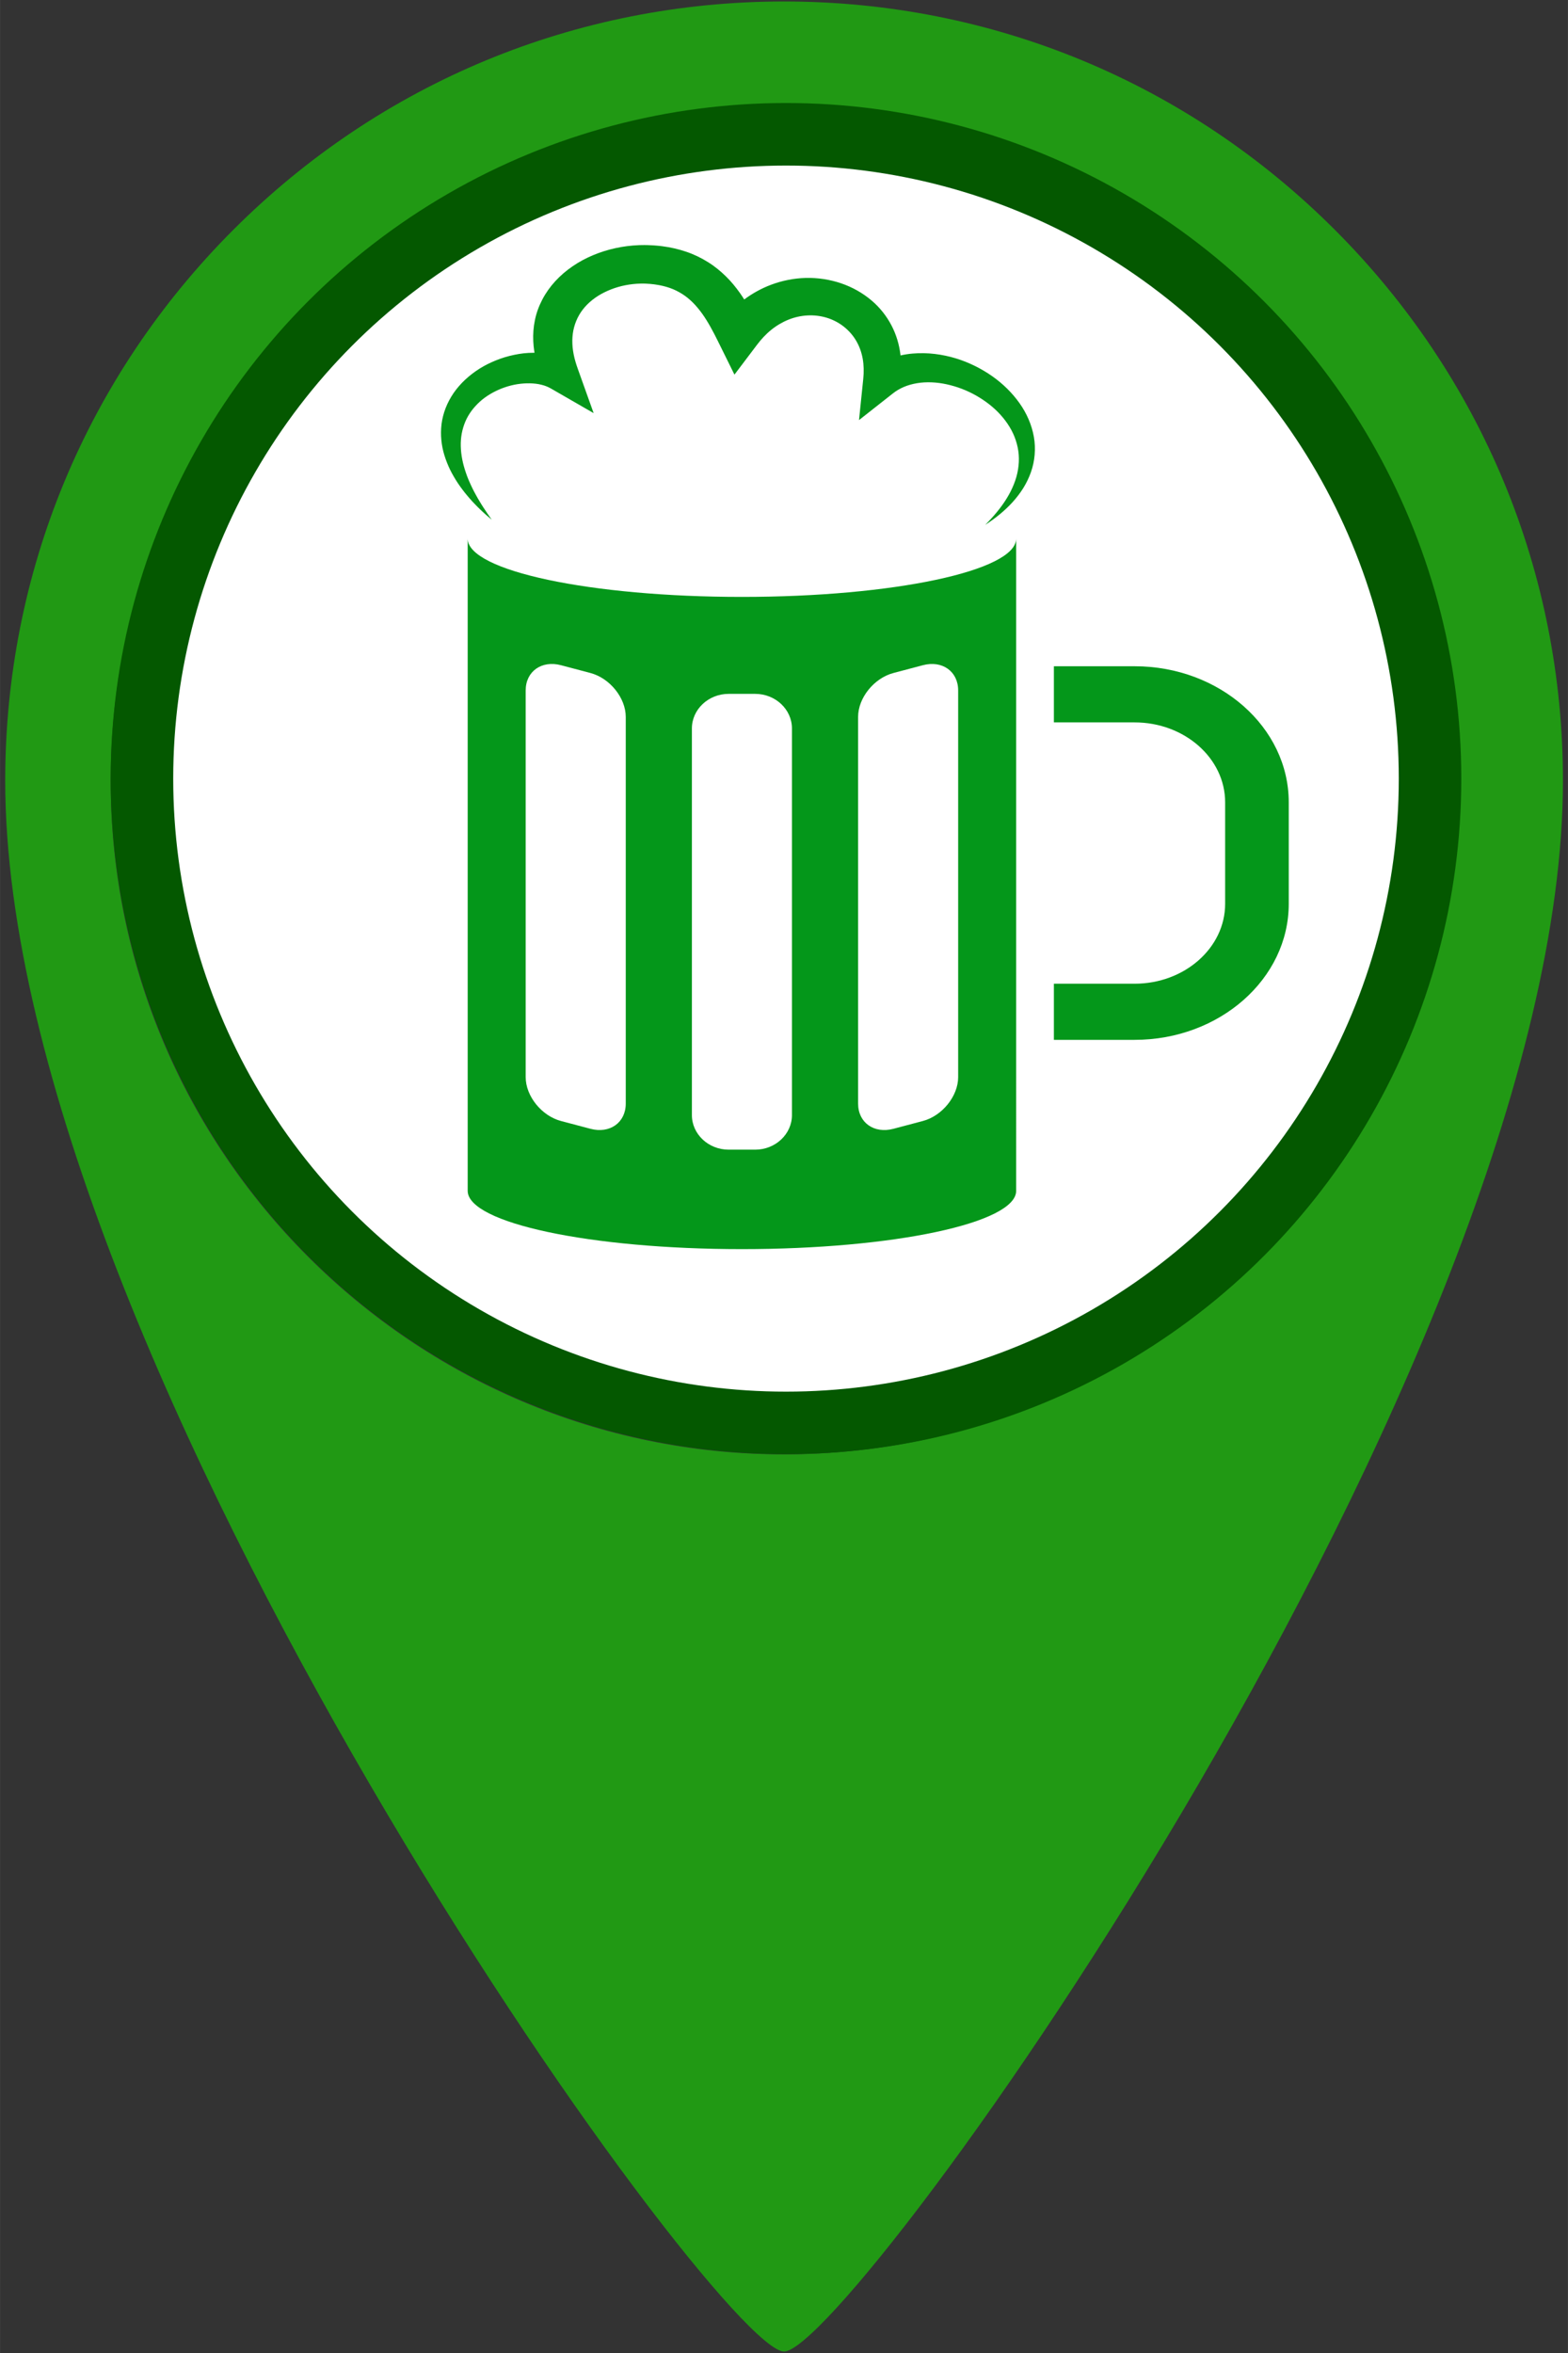 <?xml version="1.0" encoding="UTF-8" standalone="no"?>
<!-- Created with Inkscape (http://www.inkscape.org/) -->

<svg
   width="40"
   height="60"
   viewBox="0 0 10.583 15.875"
   version="1.1"
   id="svg1"
   xmlns="http://www.w3.org/2000/svg"
   xmlns:svg="http://www.w3.org/2000/svg">
  <rect x="0" y="0" width="10.583" height="15.875" fill="#333333" stroke="none"/>
  <defs
     id="defs1">
    <clipPath
       clipPathUnits="userSpaceOnUse"
       id="clipPath368">
      <path
         d="M 0,5504.926 H 5022.134 V 0 H 0 Z"
         transform="translate(-2274.478,-513.172)"
         id="path368" />
    </clipPath>
    <clipPath
       clipPathUnits="userSpaceOnUse"
       id="clipPath370">
      <path
         d="M 0,5504.926 H 5022.134 V 0 H 0 Z"
         transform="translate(-2254.584,-564.102)"
         id="path370" />
    </clipPath>
    <clipPath
       clipPathUnits="userSpaceOnUse"
       id="clipPath372">
      <path
         d="M 0,5504.926 H 5022.134 V 0 H 0 Z"
         transform="translate(-2239.623,-421.936)"
         id="path372" />
    </clipPath>
  </defs>
  <path
     id="path89-1"
     d="M 1.575,1.55 C 0.582,2.543 0.035,3.863 0.035,5.267 v 0 c 0,3.926 4.81,10.598 5.257,10.598 v 0 c 0.447,0 5.257,-6.672 5.257,-10.598 v 0 c 0,-1.404 -0.547,-2.724 -1.54,-3.717 v 0 C 8.016,0.557 6.696,0.01 5.292,0.01 v 0 c -1.404,0 -2.724,0.547 -3.717,1.54 M 0.747,5.267 c 0,-2.506 2.039,-4.545 4.545,-4.545 v 0 c 2.506,0 4.545,2.039 4.545,4.545 v 0 c 0,2.506 -2.039,4.545 -4.545,4.545 v 0 c -2.506,0 -4.545,-2.039 -4.545,-4.545"
     style="display:inline;fill:#219914;fill-opacity:1;stroke:none;stroke-width:0.353" />
  <circle
     style="fill:#045800;fill-opacity:1;stroke-width:0.265;stroke-linecap:round;stroke-linejoin:round;paint-order:markers fill stroke"
     id="path1"
     cx="5.305"
     cy="5.253"
     r="4.558" />
  <circle
     style="fill:#ffffff;stroke-width:0.265;stroke-linecap:round;stroke-linejoin:round;paint-order:markers fill stroke"
     id="circle3"
     cx="5.305"
     cy="5.253"
     r="4.136" />
  <path
     id="path367"
     d="M 0,0 H -16.026 V -12.627 H 0 c 9.909,0 17.971,-8.06 17.971,-17.971 V -53.424 C 17.971,-63.334 9.909,-71.395 0,-71.395 H -16.026 V -84.021 H 0 c 16.872,0 30.599,13.726 30.599,30.597 v 22.826 C 30.599,-13.725 16.872,0 0,0"
     style="fill:#04971a;fill-opacity:1;fill-rule:nonzero;stroke:none;stroke-width:4.395"
     transform="matrix(0.034,0,0,-0.03,7.658,4.495)"
     clip-path="url(#clipPath368)" />
  <path
     id="path369"
     d="m 0,0 c -0.42,2.68 -1.414,5.281 -2.86,7.58 -0.721,1.154 -1.545,2.242 -2.452,3.256 -0.907,1.016 -1.9,1.955 -2.971,2.805 -1.07,0.849 -2.211,1.617 -3.415,2.291 -1.206,0.67 -2.475,1.259 -3.807,1.713 -1.33,0.455 -2.72,0.794 -4.155,0.988 -1.434,0.195 -2.917,0.234 -4.412,0.088 -0.803,-0.076 -1.606,-0.221 -2.401,-0.422 -0.008,0.08 -0.013,0.16 -0.022,0.24 -0.236,2.193 -0.804,4.408 -1.765,6.498 -0.962,2.084 -2.303,4.051 -4.017,5.674 -1.707,1.629 -3.744,2.941 -5.97,3.801 -2.224,0.859 -4.628,1.281 -7.016,1.217 -2.387,-0.069 -4.745,-0.612 -6.898,-1.53 -1.97,-0.834 -3.758,-1.984 -5.338,-3.312 -0.272,0.486 -0.556,0.974 -0.859,1.461 -0.794,1.259 -1.68,2.515 -2.741,3.691 -1.053,1.178 -2.248,2.297 -3.596,3.248 -1.342,0.955 -2.818,1.76 -4.353,2.346 -1.533,0.592 -3.111,0.988 -4.671,1.219 l -0.585,0.084 -0.582,0.058 -0.581,0.055 -0.575,0.031 -0.576,0.029 -0.19,0.006 -0.12,0.002 -0.243,0.004 h -0.297 l -0.326,-0.002 c -0.223,0 -0.402,-0.012 -0.605,-0.017 -1.579,-0.071 -3.143,-0.293 -4.668,-0.674 -1.525,-0.375 -3.012,-0.908 -4.439,-1.584 -1.429,-0.672 -2.79,-1.506 -4.056,-2.485 -1.263,-0.98 -2.43,-2.107 -3.452,-3.369 -1.02,-1.261 -1.893,-2.654 -2.574,-4.135 -0.681,-1.478 -1.183,-3.037 -1.463,-4.615 -0.294,-1.578 -0.386,-3.166 -0.328,-4.717 0.031,-0.775 0.103,-1.541 0.202,-2.298 0.016,-0.108 0.035,-0.213 0.051,-0.321 -0.387,0 -0.772,-0.008 -1.154,-0.033 -1.324,-0.076 -2.604,-0.34 -3.838,-0.689 -1.234,-0.354 -2.413,-0.836 -3.539,-1.411 -1.125,-0.572 -2.192,-1.251 -3.173,-2.037 -0.984,-0.783 -1.897,-1.654 -2.71,-2.609 -0.809,-0.959 -1.531,-1.992 -2.118,-3.1 -0.589,-1.103 -1.06,-2.265 -1.397,-3.457 -0.335,-1.191 -0.543,-2.408 -0.608,-3.619 -0.072,-1.211 -0.019,-2.412 0.134,-3.582 0.149,-1.172 0.425,-2.31 0.767,-3.408 0.349,-1.096 0.752,-2.162 1.243,-3.178 0.496,-1.011 1.019,-1.998 1.615,-2.931 0.14,-0.239 0.294,-0.469 0.449,-0.696 0.155,-0.23 0.308,-0.459 0.465,-0.685 0.326,-0.444 0.636,-0.895 0.977,-1.323 l 0.504,-0.644 0.527,-0.627 c 0.345,-0.42 0.712,-0.82 1.074,-1.223 0.362,-0.402 0.749,-0.783 1.121,-1.173 0.382,-0.381 0.777,-0.75 1.163,-1.125 -0.569,0.916 -1.131,1.83 -1.655,2.757 -0.259,0.467 -0.529,0.924 -0.767,1.399 l -0.369,0.703 -0.349,0.711 c -0.241,0.469 -0.445,0.953 -0.664,1.428 -0.201,0.484 -0.409,0.962 -0.593,1.449 -0.387,0.963 -0.695,1.947 -0.966,2.928 -0.537,1.962 -0.821,3.953 -0.783,5.876 0.022,0.961 0.127,1.905 0.323,2.815 0.2,0.908 0.469,1.785 0.831,2.613 0.364,0.828 0.813,1.606 1.336,2.326 0.525,0.717 1.107,1.389 1.757,1.991 0.65,0.599 1.363,1.132 2.115,1.593 0.754,0.461 1.542,0.86 2.359,1.176 0.816,0.315 1.654,0.563 2.496,0.711 0.842,0.15 1.686,0.217 2.498,0.199 0.812,-0.019 1.597,-0.121 2.309,-0.328 0.718,-0.193 1.35,-0.496 1.892,-0.851 l 8.459,-5.522 -3.144,9.963 c -0.342,1.08 -0.629,2.154 -0.815,3.225 -0.095,0.533 -0.161,1.064 -0.211,1.591 -0.041,0.526 -0.064,1.049 -0.06,1.563 0.015,1.029 0.126,2.031 0.354,2.982 0.226,0.953 0.555,1.86 0.984,2.711 0.857,1.701 2.156,3.168 3.751,4.315 0.798,0.572 1.671,1.06 2.586,1.468 0.916,0.407 1.88,0.725 2.868,0.942 0.985,0.215 1.992,0.344 2.992,0.367 0.12,0.002 0.264,0.01 0.362,0.006 l 0.16,-0.002 c 0.057,0 0.092,0.002 0.185,-0.002 l 0.242,-0.008 0.121,-0.004 0.062,-0.002 h 0.015 c -0.116,0.002 -0.026,0 -0.047,0 l 0.023,-0.002 0.391,-0.029 0.39,-0.027 0.382,-0.047 0.38,-0.043 0.372,-0.063 c 0.99,-0.162 1.927,-0.414 2.799,-0.761 0.874,-0.344 1.672,-0.805 2.432,-1.342 0.761,-0.539 1.462,-1.199 2.128,-1.945 0.662,-0.747 1.28,-1.602 1.865,-2.52 0.584,-0.924 1.126,-1.93 1.647,-2.984 0.524,-1.055 1.024,-2.166 1.525,-3.317 l 3.218,-7.381 4.455,6.68 c 0.841,1.264 1.779,2.418 2.833,3.379 1.048,0.965 2.204,1.74 3.42,2.297 1.214,0.557 2.499,0.881 3.789,0.955 1.292,0.084 2.588,-0.096 3.814,-0.514 0.612,-0.207 1.204,-0.486 1.767,-0.814 0.563,-0.33 1.096,-0.717 1.591,-1.154 0.988,-0.879 1.834,-1.95 2.474,-3.176 0.641,-1.225 1.08,-2.598 1.313,-4.053 0.118,-0.727 0.174,-1.475 0.194,-2.234 0.019,-0.762 -0.01,-1.535 -0.081,-2.315 l -0.843,-9.273 6.714,5.988 c 0.661,0.592 1.399,1.086 2.205,1.475 0.807,0.386 1.684,0.66 2.608,0.836 1.853,0.351 3.902,0.24 5.913,-0.26 1.004,-0.256 2.01,-0.586 2.985,-1.012 0.977,-0.424 1.927,-0.932 2.834,-1.516 1.808,-1.171 3.475,-2.615 4.827,-4.316 1.351,-1.699 2.426,-3.629 3.032,-5.728 0.304,-1.047 0.511,-2.131 0.586,-3.235 0.078,-1.105 0.023,-2.226 -0.136,-3.347 -0.162,-1.122 -0.445,-2.241 -0.835,-3.336 -0.385,-1.096 -0.868,-2.176 -1.444,-3.217 -0.568,-1.045 -1.219,-2.059 -1.934,-3.037 -0.354,-0.492 -0.725,-0.975 -1.112,-1.446 -0.379,-0.478 -0.779,-0.941 -1.185,-1.404 0.991,0.723 1.956,1.5 2.863,2.348 0.907,0.847 1.768,1.759 2.557,2.742 0.789,0.984 1.503,2.043 2.13,3.168 0.615,1.131 1.132,2.33 1.521,3.588 0.395,1.258 0.639,2.574 0.739,3.91 C 0.255,-2.701 0.21,-1.34 0,0"
     style="fill:#04971a;fill-opacity:1;fill-rule:nonzero;stroke:none;stroke-width:4.395"
     transform="matrix(0.034,0,0,-0.03,6.978,2.947)"
     clip-path="url(#clipPath370)" />
  <path
     id="path371"
     d="m 0,0 c 0,-4.271 -3.155,-8.715 -7.013,-9.871 l -5.838,-1.75 c -3.857,-1.156 -7.012,1.392 -7.012,5.666 V 81.01 c 0,4.271 3.155,8.715 7.012,9.871 l 5.838,1.75 C -3.155,93.787 0,91.238 0,86.965 Z m -32.995,-8.545 c 0,-4.273 -3.277,-7.769 -7.284,-7.769 h -5.294 c -4.006,0 -7.285,3.496 -7.285,7.769 v 86.963 c 0,4.273 3.279,7.77 7.285,7.77 h 5.294 c 4.007,0 7.284,-3.497 7.284,-7.77 z m -32.993,2.59 c 0,-4.274 -3.157,-6.822 -7.014,-5.666 l -5.838,1.75 c -3.856,1.156 -7.014,5.6 -7.014,9.871 v 86.965 c 0,4.273 3.158,6.822 7.014,5.666 l 5.838,-1.75 c 3.857,-1.156 7.014,-5.6 7.014,-9.871 z m 77.504,127.062 c 0,-7.242 -24.374,-13.113 -54.442,-13.113 -30.068,0 -54.442,5.871 -54.442,13.113 V -25.57 c 0,-7.243 24.374,-13.114 54.442,-13.114 30.068,0 54.442,5.871 54.442,13.114 z"
     style="fill:#04971a;fill-opacity:1;fill-rule:nonzero;stroke:none;stroke-width:4.395"
     transform="matrix(0.034,0,0,-0.03,6.467,7.267)"
     clip-path="url(#clipPath372)" />
</svg>
